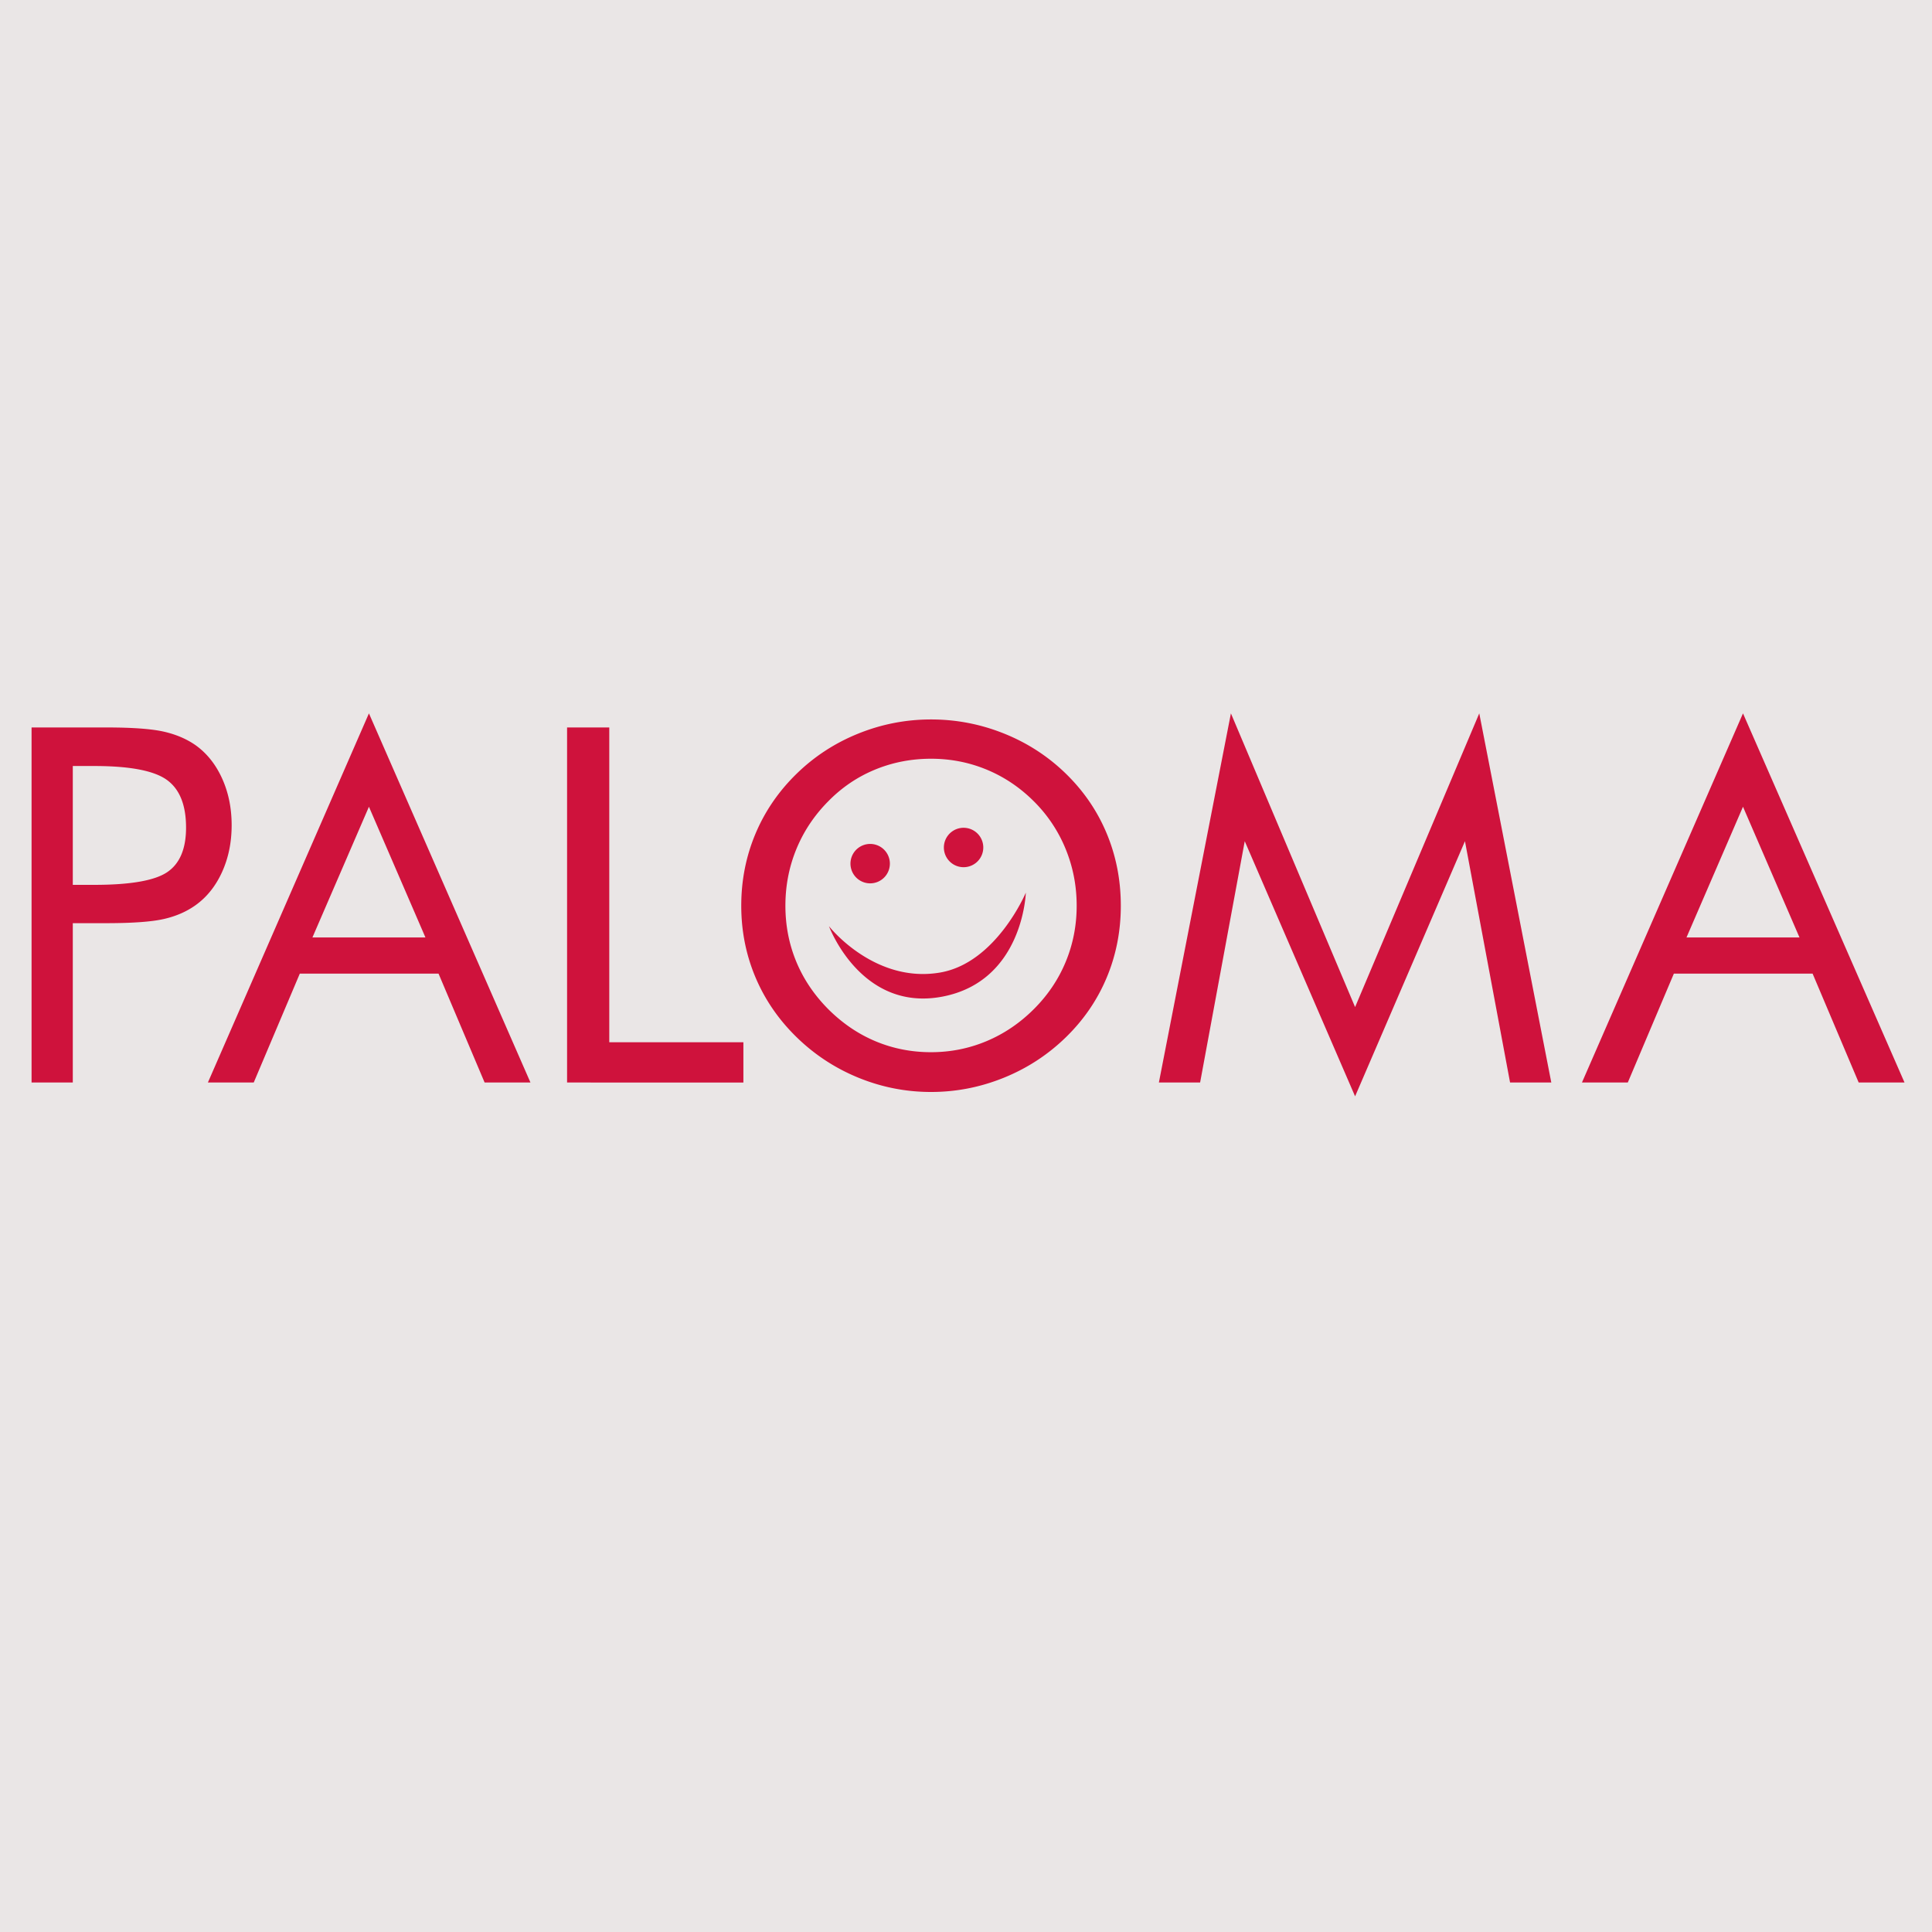 <svg xmlns="http://www.w3.org/2000/svg" viewBox="0 0 300 300"><defs><clipPath id="a"><path d="M0 161.333h715.885V0H0Z"></path></clipPath></defs><path opacity=".1" fill="#2b0000" d="M0 0h300v300H0z"></path><g transform="matrix(.408 0 0 -.408 3.652 174.99)" clip-path="url(#a)"><path fill="#cf123c" d="M18.755 92.134h8.123c13.783 0 23.06 1.615 27.829 4.846 4.768 3.231 7.153 8.876 7.153 16.938 0 8.614-2.445 14.676-7.337 18.184-4.893 3.507-14.108 5.261-27.645 5.261h-8.123zm0-14.583V16.907H3.063v135.13h28.338c9.906 0 17.198-.524 21.875-1.569 4.676-1.047 8.737-2.769 12.185-5.169 4.306-3.078 7.675-7.292 10.107-12.646 2.43-5.353 3.646-11.292 3.646-17.814 0-6.524-1.216-12.461-3.646-17.815-2.432-5.353-5.801-9.569-10.107-12.645-3.448-2.462-7.493-4.216-12.139-5.262-4.647-1.047-11.953-1.568-21.921-1.568h-4.523zM131.46 121.86l-21.507-49.752h43.014zm0 35.537 61.474-140.49h-17.445l-17.538 41.444h-52.798L87.616 16.907H70.17zM206.87 16.907v135.13h16.061V32.227h51.043V16.905zM345.39 28.445c7.391 0 14.426 1.398 21.11 4.199 6.682 2.799 12.701 6.877 18.06 12.231 5.295 5.291 9.329 11.291 12.1 17.999 2.773 6.706 4.158 13.813 4.158 21.322 0 7.569-1.4 14.769-4.203 21.599a54.662 54.662 0 0 1-12.055 18.091c-5.296 5.292-11.287 9.323-17.968 12.092-6.684 2.77-13.75 4.154-21.202 4.154-7.514 0-14.628-1.384-21.341-4.154-6.712-2.769-12.655-6.8-17.828-12.092-5.297-5.353-9.331-11.415-12.102-18.183-2.772-6.77-4.157-13.938-4.157-21.507 0-7.509 1.37-14.584 4.111-21.23 2.739-6.646 6.79-12.677 12.148-18.091 5.419-5.416 11.439-9.508 18.061-12.277 6.62-2.769 13.656-4.153 21.108-4.153m72.227 55.751c0-9.661-1.785-18.77-5.357-27.322-3.571-8.554-8.774-16.154-15.608-22.799-6.836-6.646-14.703-11.769-23.599-15.368-8.899-3.601-18.12-5.401-27.663-5.401-9.545 0-18.735 1.8-27.57 5.401-8.836 3.599-16.672 8.722-23.507 15.368-6.897 6.706-12.145 14.337-15.748 22.891-3.602 8.553-5.403 17.63-5.403 27.23 0 9.66 1.801 18.784 5.403 27.368 3.603 8.584 8.851 16.23 15.748 22.938 6.773 6.583 14.594 11.66 23.461 15.23 8.867 3.567 18.071 5.353 27.616 5.353 9.606 0 18.856-1.786 27.754-5.353 8.899-3.57 16.735-8.647 23.508-15.23 6.834-6.646 12.037-14.261 15.608-22.846 3.572-8.584 5.357-17.738 5.357-27.46M506.78 11.646l-41.998 97.104-16.984-91.842h-15.692l27.414 140.49 47.26-111.78 47.26 111.78 27.414-140.49h-15.692l-17.168 91.842zM654.41 121.86l-21.506-49.752h43.012zm0 35.537 61.475-140.49h-17.446L680.9 58.351h-52.797l-17.537-41.444h-17.445z"></path><path fill="#cf123c" d="M306.54 76.419s12.1-32.793 43.22-26.815c30.722 5.902 31.705 39.554 31.705 39.554s-11.24-26.708-32.594-30.389c-24.419-4.212-41.444 16.45-42.331 17.65M329.62 101.46a7.5 7.5 0 1 0-14.79-2.508 7.5 7.5 0 0 0 14.79 2.508M365.19 107.49a7.501 7.501 0 0 0-14.789-2.508 7.501 7.501 0 1 0 14.789 2.508"></path></g></svg>